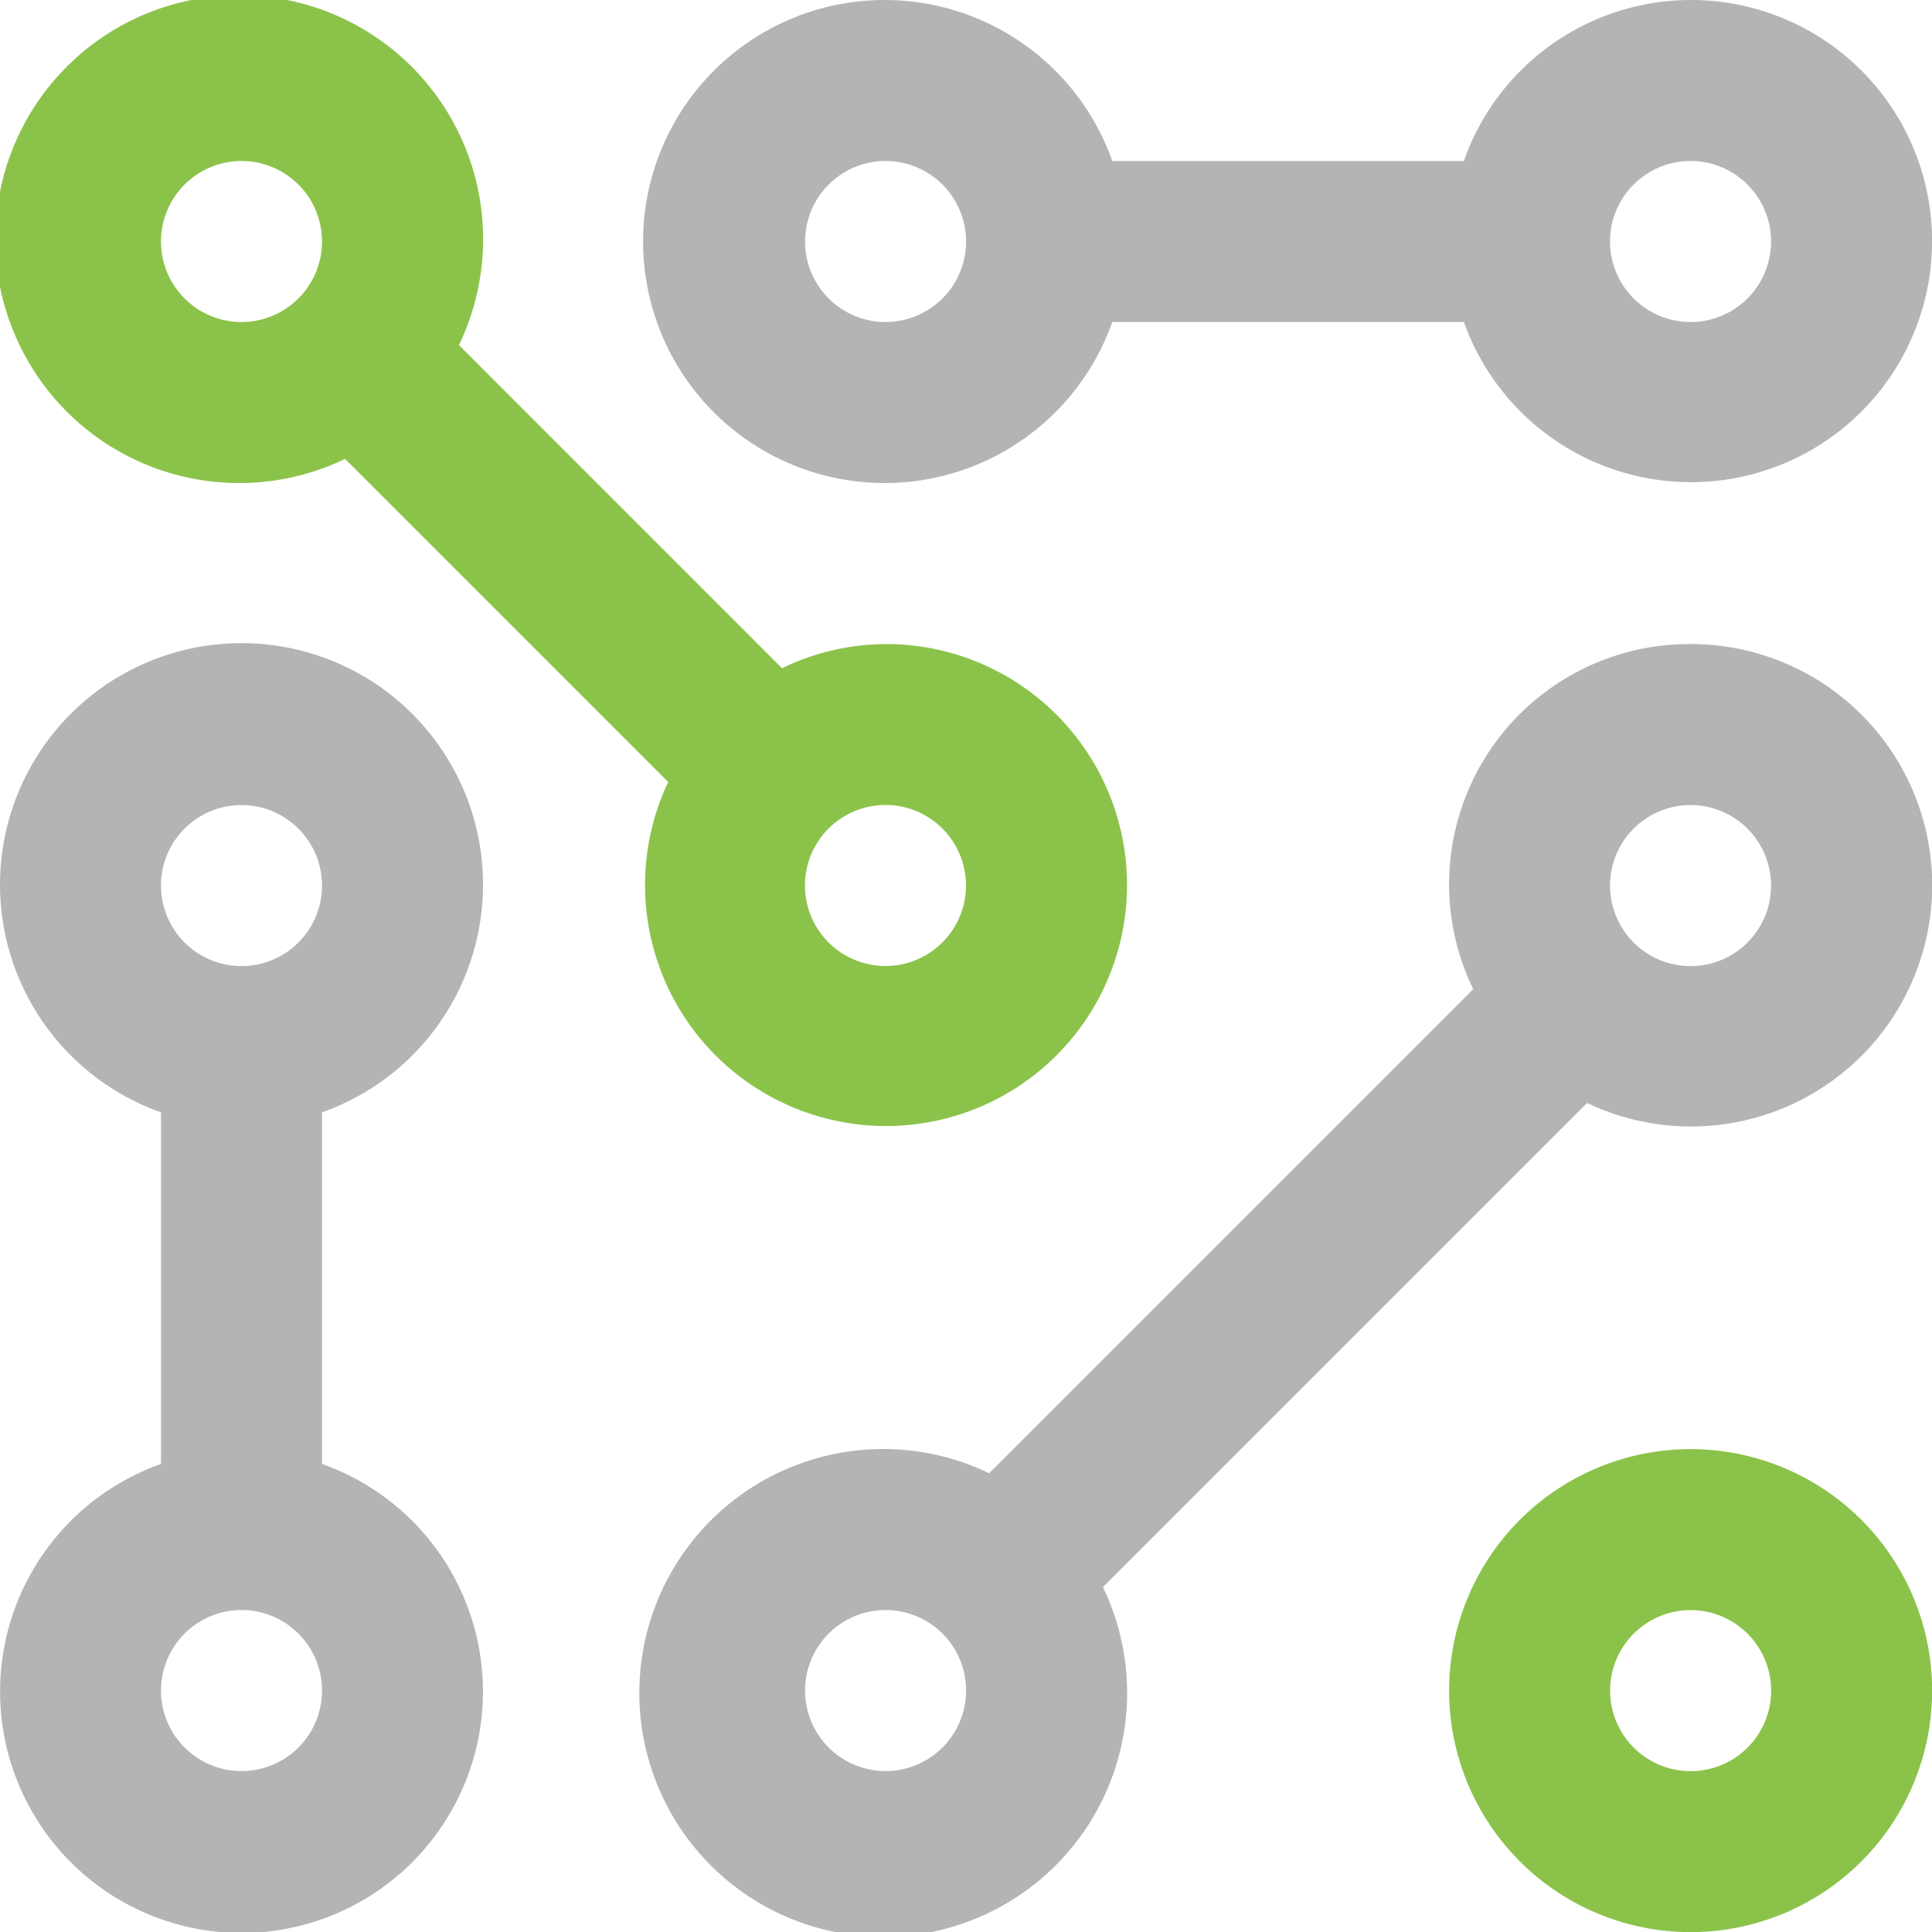 <?xml version="1.0" encoding="UTF-8"?> <svg xmlns="http://www.w3.org/2000/svg" xmlns:xlink="http://www.w3.org/1999/xlink" width="46" height="46" viewBox="0 0 46 46"><defs><clipPath id="clip-Equipment"><rect width="46" height="46"></rect></clipPath></defs><g id="Equipment" clip-path="url(#clip-Equipment)"><g id="Abstract_figure_microchip" data-name="Abstract, figure, microchip" transform="translate(-10 -10)"><path id="Path_336" data-name="Path 336" d="M17.667,56.186v-8.37a5.75,5.75,0,1,0-3.833,0v8.372a5.748,5.748,0,1,0,3.833,0ZM15.75,40.5a1.917,1.917,0,1,1-1.917,1.917A1.915,1.915,0,0,1,15.75,40.5Zm0,23a1.917,1.917,0,1,1,1.917-1.917A1.916,1.916,0,0,1,15.75,63.5Z" transform="translate(0 -11.332)" fill="#b4b4b4"></path><path id="Path_337" data-name="Path 337" d="M75.75,70a5.75,5.75,0,1,0,5.75,5.75A5.75,5.75,0,0,0,75.75,70Zm0,7.667a1.917,1.917,0,1,1,1.917-1.917A1.915,1.915,0,0,1,75.75,77.667Z" transform="translate(-25.497 -25.497)" fill="#8bc34a"></path><path id="Path_338" data-name="Path 338" d="M31.085,25.335a5.7,5.7,0,0,0-2.465.575l-7.693-7.694a5.807,5.807,0,1,0-2.711,2.71l7.693,7.693a5.738,5.738,0,1,0,5.176-3.285ZM15.75,17.667a1.917,1.917,0,1,1,1.917-1.917A1.918,1.918,0,0,1,15.75,17.667ZM31.085,33A1.917,1.917,0,1,1,33,31.085,1.917,1.917,0,0,1,31.085,33Z" transform="translate(0 0)" fill="#8bc34a"></path><path id="Path_339" data-name="Path 339" d="M61.585,36.667a5.718,5.718,0,0,0-5.176,8.216L44.883,56.409a5.807,5.807,0,1,0,2.71,2.711L59.12,47.593a5.743,5.743,0,1,0,2.465-10.926ZM42.417,63.5a1.917,1.917,0,1,1,1.917-1.917A1.917,1.917,0,0,1,42.417,63.5ZM61.585,44.334A1.917,1.917,0,1,1,63.5,42.417,1.915,1.915,0,0,1,61.585,44.334Z" transform="translate(-11.332 -11.332)" fill="#b4b4b4"></path><path id="Path_340" data-name="Path 340" d="M61.585,10a5.733,5.733,0,0,0-5.4,3.834h-8.37a5.75,5.75,0,1,0,0,3.833h8.372A5.74,5.74,0,1,0,61.585,10ZM42.417,17.667a1.917,1.917,0,1,1,1.917-1.917A1.918,1.918,0,0,1,42.417,17.667Zm19.168,0A1.917,1.917,0,1,1,63.5,15.75,1.916,1.916,0,0,1,61.585,17.667Z" transform="translate(-11.332 0)" fill="#b4b4b4"></path></g></g></svg> 